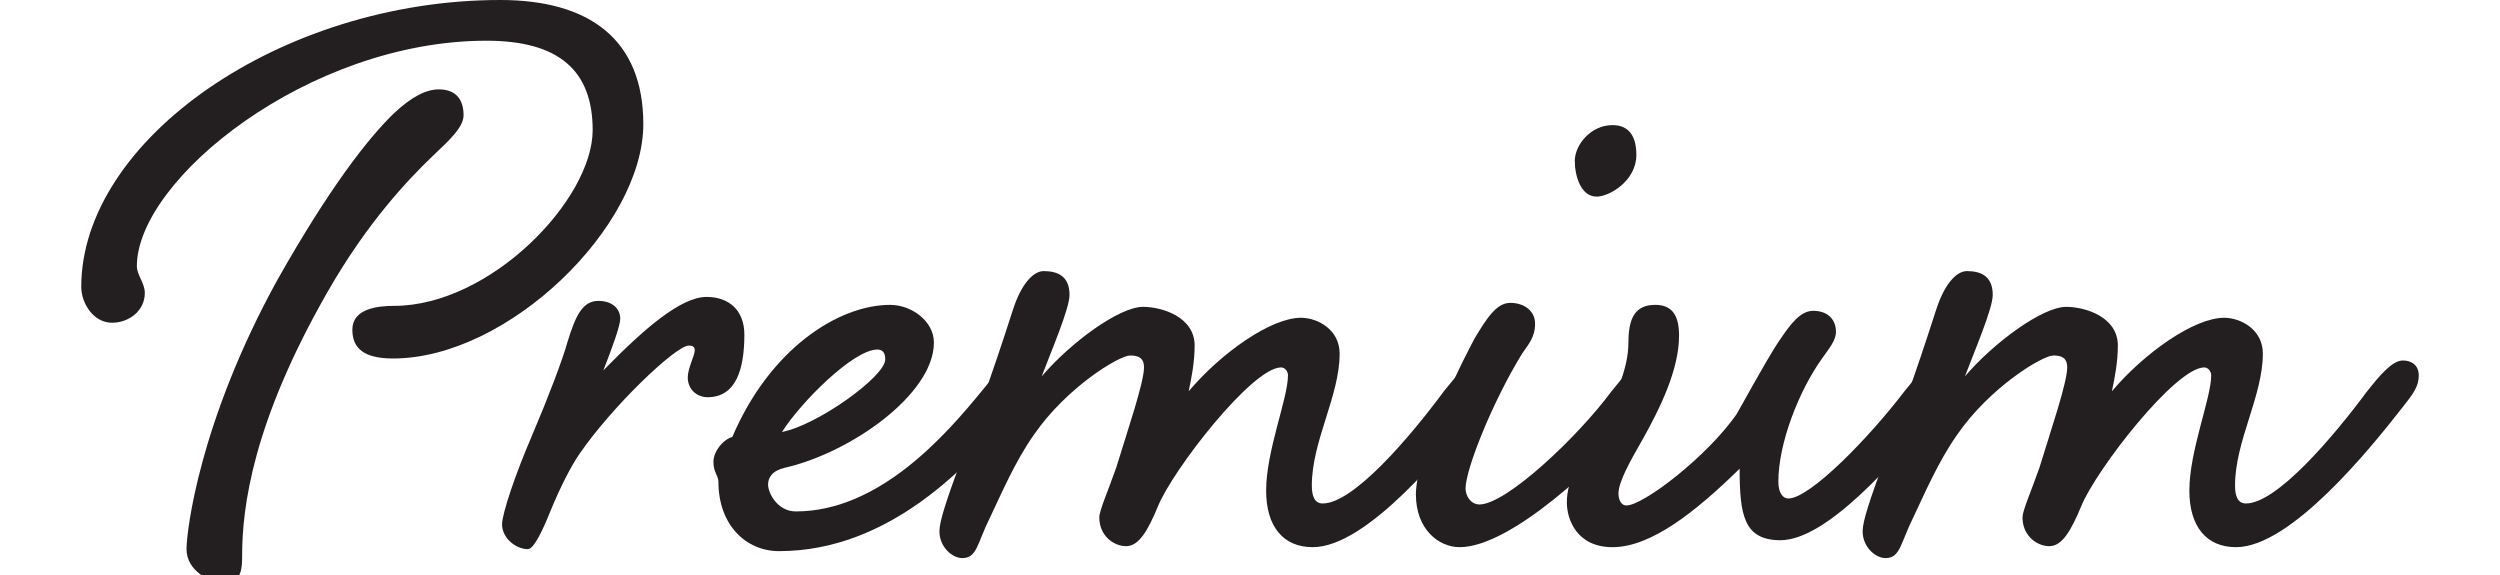 <svg width="400" height="92" viewBox="0 0 400 92" fill="none" xmlns="http://www.w3.org/2000/svg">
<g clip-path="url(#clip0_423_1652)">
<path d="M378.738 62.601C380.644 60.218 382.71 57.676 384.458 57.676C385.888 57.676 387 58.47 387 60.059C387 61.807 386.205 62.919 384.299 65.302C379.214 71.817 366.503 87.546 357.765 87.546C352.998 87.546 350.297 84.21 350.297 78.49C350.297 72.134 353.793 63.713 353.793 60.059C353.793 59.423 353.316 58.788 352.68 58.788C348.073 58.788 335.362 75.153 332.978 81.032C331.39 84.845 329.96 87.388 327.894 87.388C325.987 87.388 323.604 85.799 323.604 82.78C323.604 81.668 325.034 78.49 326.305 74.835C328.212 68.639 330.754 61.171 330.754 58.788C330.754 57.199 329.801 56.881 328.53 56.881C326.782 56.881 318.361 61.966 313.118 69.592C310.099 73.882 307.874 79.125 306.127 82.78C304.061 86.911 304.061 89.294 301.678 89.294C300.089 89.294 298.023 87.546 298.023 85.004C298.023 81.668 302.79 71.34 309.781 49.572C311.052 45.6 312.959 43.376 314.707 43.376C316.931 43.376 318.838 44.17 318.838 47.189C318.838 49.414 315.819 56.405 314.389 60.218C318.996 54.816 326.782 49.096 330.595 49.096C333.614 49.096 338.857 50.685 338.857 55.292C338.857 57.835 338.381 60.377 337.904 62.601C343.147 56.405 351.091 50.844 355.858 50.844C358.559 50.844 362.055 52.75 362.055 56.564C362.055 63.396 357.606 70.546 357.606 77.695C357.606 79.443 358.083 80.555 359.354 80.555C364.279 80.555 373.336 69.91 378.738 62.601Z" fill="#231F20"/>
<path d="M304.717 62.601C306.623 60.218 308.689 57.676 310.437 57.676C311.867 57.676 312.979 58.47 312.979 60.059C312.979 61.807 312.184 62.919 310.278 65.302C302.81 74.359 292.165 86.434 284.856 86.434C278.977 86.434 278.342 82.303 278.342 74.995C271.351 81.827 264.201 87.547 258.004 87.547C252.284 87.547 250.695 83.098 250.695 80.397C250.695 76.742 252.92 72.77 255.462 68.639C258.322 64.031 260.546 59.106 260.546 54.816C260.546 50.844 261.658 48.778 264.836 48.778C267.696 48.778 268.649 50.685 268.649 53.704C268.649 59.106 265.631 65.302 262.771 70.387C260.864 73.724 258.957 77.06 258.957 78.967C258.957 79.761 259.275 80.873 260.229 80.873C262.93 80.873 273.098 73.088 277.865 66.256C282.314 58.312 283.585 56.087 285.015 54.022C286.445 51.956 288.034 49.732 290.099 49.732C292.641 49.732 293.754 51.321 293.754 53.068C293.754 54.498 292.641 55.769 291.529 57.358C287.875 62.443 284.538 70.864 284.538 77.06C284.538 78.967 285.333 79.761 286.127 79.761C289.622 79.761 299.156 69.91 304.717 62.601Z" fill="#231F20"/>
<path d="M258.004 20.02C259.911 20.02 261.818 20.973 261.818 24.786C261.818 28.917 257.528 31.459 255.462 31.459C252.92 31.459 251.967 28.123 251.967 25.739C251.967 23.197 254.509 20.02 258.004 20.02ZM257.846 62.601C259.752 60.218 261.818 57.676 263.565 57.676C264.995 57.676 266.108 58.47 266.108 60.059C266.108 61.807 265.313 62.919 263.407 65.302C255.939 74.359 241.639 87.546 233.536 87.546C230.199 87.546 226.545 84.686 226.545 79.125C226.545 72.134 234.648 56.563 235.919 54.18C237.826 51.002 239.415 48.46 241.639 48.46C243.864 48.46 245.611 49.731 245.611 51.797C245.611 54.021 244.499 55.133 243.546 56.563C238.938 64.031 234.489 74.994 234.489 78.172C234.489 79.284 235.284 80.714 236.714 80.714C241.004 80.714 252.443 69.91 257.846 62.601Z" fill="#231F20"/>
<path d="M231.023 62.601C232.93 60.218 234.995 57.676 236.743 57.676C238.173 57.676 239.285 58.47 239.285 60.059C239.285 61.807 238.491 62.919 236.584 65.302C231.5 71.817 218.789 87.546 210.05 87.546C205.283 87.546 202.582 84.21 202.582 78.49C202.582 72.134 206.078 63.713 206.078 60.059C206.078 59.423 205.601 58.788 204.966 58.788C200.358 58.788 187.647 75.153 185.264 81.032C183.675 84.845 182.245 87.388 180.179 87.388C178.273 87.388 175.889 85.799 175.889 82.78C175.889 81.668 177.319 78.49 178.59 74.835C180.497 68.639 183.039 61.171 183.039 58.788C183.039 57.199 182.086 56.881 180.815 56.881C179.067 56.881 170.646 61.966 165.403 69.592C162.384 73.882 160.16 79.125 158.412 82.78C156.346 86.911 156.346 89.294 153.963 89.294C152.374 89.294 150.309 87.546 150.309 85.004C150.309 81.668 155.075 71.34 162.066 49.572C163.337 45.6 165.244 43.376 166.992 43.376C169.216 43.376 171.123 44.17 171.123 47.189C171.123 49.414 168.104 56.405 166.674 60.218C171.282 54.816 179.067 49.096 182.88 49.096C185.899 49.096 191.142 50.685 191.142 55.292C191.142 57.835 190.666 60.377 190.189 62.601C195.432 56.405 203.377 50.844 208.143 50.844C210.844 50.844 214.34 52.75 214.34 56.564C214.34 63.396 209.891 70.546 209.891 77.695C209.891 79.443 210.368 80.555 211.639 80.555C216.564 80.555 225.621 69.91 231.023 62.601Z" fill="#231F20"/>
<path d="M157.052 62.601C158.958 60.218 161.024 57.676 162.772 57.676C164.202 57.676 165.314 58.47 165.314 60.059C165.314 61.807 164.519 62.919 162.613 65.302C155.145 74.518 142.275 88.182 124.639 88.182C119.396 88.182 114.947 84.051 114.947 77.06C114.947 76.107 114.152 75.63 114.152 73.882C114.152 72.293 115.582 70.387 117.171 69.91C123.209 55.769 134.172 48.778 142.434 48.778C145.771 48.778 149.425 51.321 149.425 54.816C149.425 63.078 136.079 72.452 125.592 74.836C123.527 75.312 122.891 76.425 122.891 77.537C122.891 78.808 124.321 81.827 127.34 81.827C140.686 81.827 151.332 69.592 157.052 62.601ZM140.369 55.928C136.555 55.928 128.134 64.349 125.116 69.116C130.835 68.004 141.64 60.218 141.64 57.517C141.64 56.564 141.322 55.928 140.369 55.928Z" fill="#231F20"/>
<path d="M95.742 48.142C97.808 48.142 99.238 49.255 99.238 51.002C99.238 52.114 97.966 55.61 96.537 59.264C103.051 52.591 108.93 47.507 113.061 47.507C116.556 47.507 119.098 49.572 119.098 53.544C119.098 58.947 117.827 63.554 113.22 63.554C111.472 63.554 110.042 62.283 110.042 60.377C110.042 58.947 111.154 56.881 111.154 56.087C111.154 55.61 110.995 55.292 110.201 55.292C108.135 55.292 97.966 64.984 92.723 72.611C91.293 74.676 89.546 78.172 88.115 81.667C86.844 84.845 85.414 87.864 84.461 87.864C82.555 87.864 80.33 86.116 80.33 83.892C80.33 82.144 82.555 75.63 85.097 69.751C87.798 63.395 90.022 57.517 90.817 54.657C92.088 50.526 93.2 48.142 95.742 48.142Z" fill="#231F20"/>
<path d="M62.89 57.358C58.283 57.358 56.376 55.769 56.376 52.75C56.376 49.414 60.348 48.937 63.049 48.937C78.461 48.937 94.826 31.936 94.826 20.814C94.826 11.281 89.424 6.514 77.826 6.514C49.385 6.514 21.898 28.758 21.898 42.582C21.898 44.011 23.169 45.283 23.169 46.871C23.169 49.731 20.627 51.638 17.925 51.638C14.907 51.638 13 48.46 13 45.918C13 22.403 44.936 0 80.05 0C94.35 0 102.93 6.355 102.93 19.861C102.93 36.226 81.321 57.358 62.89 57.358ZM70.199 14.3C73.059 14.3 74.171 16.047 74.171 18.431C74.171 20.337 71.947 22.403 69.246 24.945C65.274 28.758 58.759 35.591 52.404 46.713C40.487 67.527 38.74 81.032 38.74 88.976C38.74 90.724 38.74 93.266 35.88 93.266C33.655 93.266 29.842 91.36 29.842 87.864C29.842 85.004 31.907 67.368 44.459 44.647C52.722 30.029 58.918 22.085 63.049 18.113C65.75 15.571 68.134 14.3 70.199 14.3Z" fill="#231F20"/>
</g>
<defs>
<clipPath id="clip0_423_1652">
<rect width="400" height="92" fill="white"/>
</clipPath>
</defs>
</svg>
